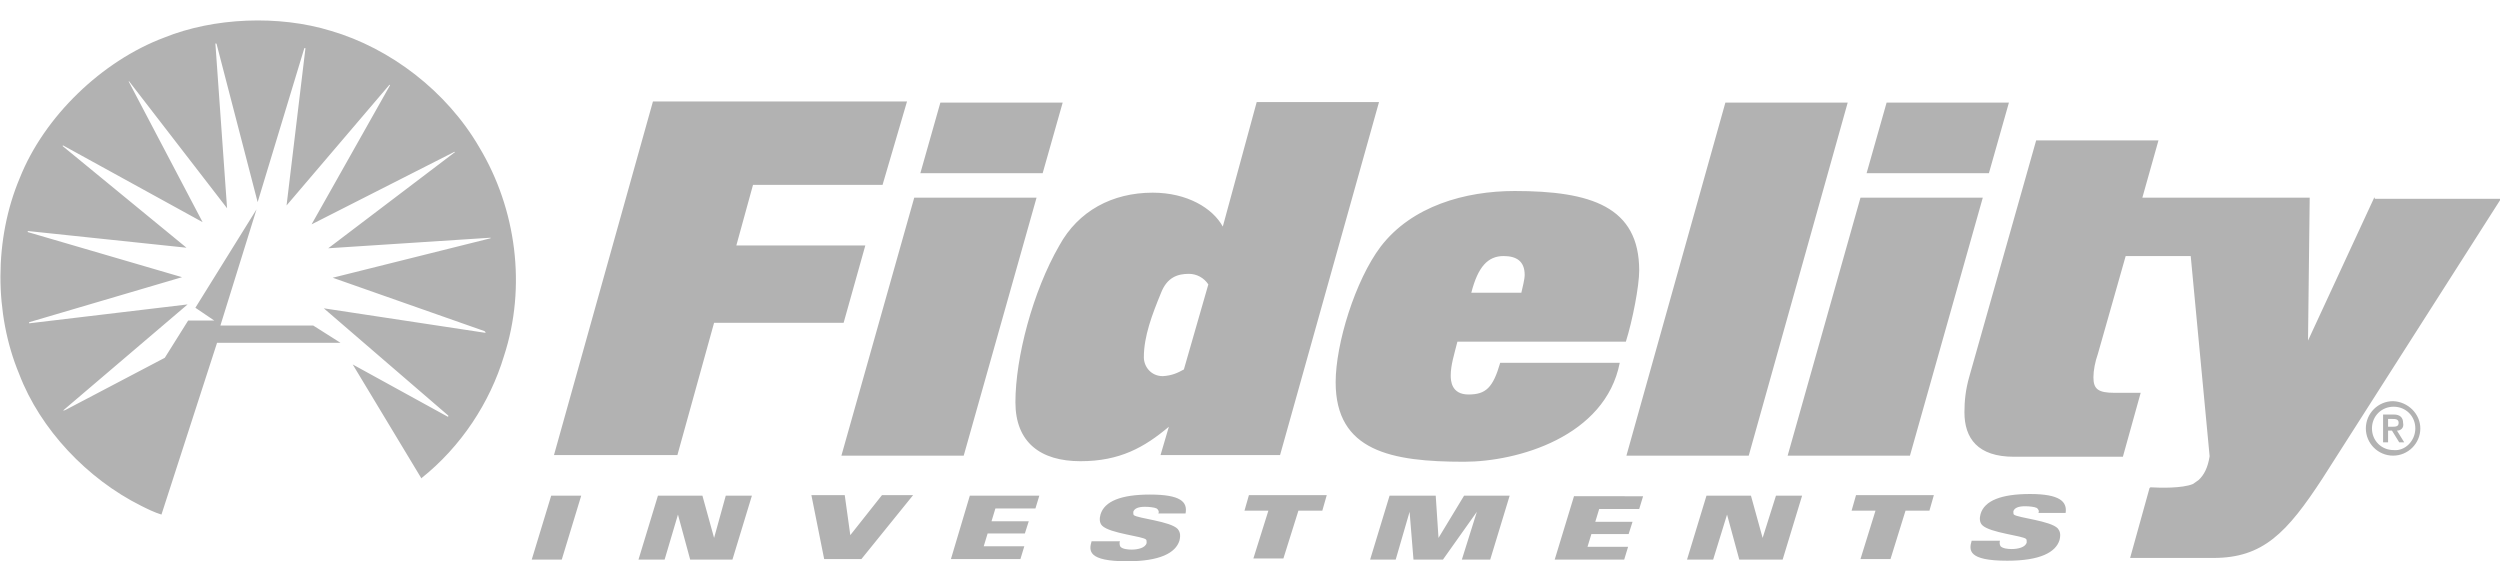 <?xml version="1.0" encoding="utf-8"?>
<!-- Generator: Adobe Illustrator 24.2.3, SVG Export Plug-In . SVG Version: 6.00 Build 0)  -->
<svg version="1.1" id="Layer_1" xmlns:serif="http://www.serif.com/"
	 xmlns="http://www.w3.org/2000/svg" xmlns:xlink="http://www.w3.org/1999/xlink" x="0px" y="0px" viewBox="0 0 481.6 108.1"
	 style="enable-background:new 0 0 481.6 108.1;" xml:space="preserve">
<style type="text/css">
	.st0{fill:#B2B2B2;}
</style>
<g id="black" transform="matrix(1.071,0,0,1.071,65.698,39.366)">
	<path class="st0" d="M37.8,52.4h5.4l-3.5,11.5h-5.4L37.8,52.4z M91.6,59.5l-1-7.2h-6l2.3,11.5h6.7l9.3-11.5h-5.6L91.6,59.5z
		 M-1.8-31.2c-9.4-2.9-21.1-2.4-30,1.2c-11.2,4.2-21.6,14.2-26,25.3c-4.6,10.9-4.6,24.4-0.1,35.2c3.8,10,12.3,18.9,21.9,23.7
		c1.2,0.6,2.4,1.2,3.7,1.6l10-30.9h22.2l-4.9-3.1h-16.7l6.5-20.9l-11,17.7l3.4,2.3h-4.7l-4.2,6.7L-49.6,37l-0.3,0.1
		c-0.1,0,0-0.1,0-0.1l22.3-19l-28.5,3.4v-0.2l27.5-8.1l-27.7-8.1c-0.1,0-0.1-0.1,0-0.2l28.5,3l-22.3-18.3l0.1-0.1l25.1,13.8
		l-13.3-25.3c0,0,0.1-0.1,0.1,0l17.6,22.8l-2.1-29.6c0-0.1,0.1,0,0.2,0l7.4,28.5l8.4-27.7h0.2L-9.8,0.2L8.7-21.5
		c0.1,0,0.1,0,0.1,0.1l-14.1,25l25.6-13c0-0.1,0.2,0,0.2,0L-2.3,7.9l29.2-1.9v0.1l-28.4,7.1l27.3,9.6L26,23c0,0,0,0.1-0.1,0.1
		l-29-4.4L19.3,38c0,0.1,0,0.2-0.1,0.2L2.1,28.8l12.3,20.4v0.1c7.2-5.7,12.4-13.7,14.9-22c4.1-12.5,2.2-26.5-4.4-37.5
		C19-20.4,8.8-28.1-1.8-31.2z M109.7,63.8h12.5l0.7-2.3h-7.3l0.7-2.3h6.7l0.7-2.2H117l0.7-2.3h7.2l0.7-2.3h-12.5L109.7,63.8z
		 M67.1,60L65,52.4h-8l-3.5,11.5h4.7l2.4-8.1l2.2,8.1h7.6l3.5-11.5h-4.7L67.1,60z M282.2,45.2l13.1-46.4h-22l-13.1,46.4H282.2z
		 M253.2,45.2L271-18.3h-22l-17.8,63.5H253.2z M300-18.3h-22l-3.6,12.7h22L300-18.3z M129.8-18.3h-22l-3.6,12.7h22L129.8-18.3z
		 M112,45.2l13.1-46.4h-22L90,45.2H112z M67.1,21.3h23.3l3.9-13.9H71.1l3-10.9h23.3l4.4-15H56.1L38.3,45.1h22.2L67.1,21.3z
		 M271.7,55.1h4.3l-2.7,8.7h5.4l2.7-8.7h4.3l0.8-2.8h-14L271.7,55.1z M365.7-1.2l-11.9,25.7l0.3-25.6v-0.1H336h-4.2h-7.8l2.9-10.3
		h-22l-12,42.4c-0.7,2.4-0.9,4.5-0.9,6.5c0,4.7,2.4,8,8.9,8h19.6l3.2-11.5H319c-3,0-3.8-0.7-3.8-2.8c0-1.2,0.3-2.8,0.8-4.2l5-17.6
		h11.7l3.4,36c-0.3,2-1,3.4-2,4.3c-0.3,0.2-0.7,0.5-1,0.7c-1.9,0.8-6,0.7-7.5,0.6h-0.2V51h-0.1l-3.5,12.6h15
		c8.9,0,13.2-4.5,19.6-14.3l32.1-50.3h-22.7V-1.2z M303.8,52.1c-5.2,0-8.2,1.2-8.9,3.6c-0.2,0.7-0.2,1.5,0.3,2
		c1.4,1.4,7.4,1.9,7.9,2.5c0.1,0.1,0.1,0.3,0.1,0.6c-0.2,0.9-1.6,1.2-2.7,1.2c-0.7,0-1.6-0.1-2-0.5c-0.2-0.3-0.2-0.8-0.1-1h-5.1
		c-0.5,1.7-0.7,3.6,6.4,3.6c5.9,0,8.7-1.5,9.4-3.7c0.3-1.2,0-1.7-0.3-2.1c-1.3-1.4-7.2-1.9-7.9-2.5c-0.1-0.1-0.1-0.3-0.1-0.6
		c0.2-0.6,0.9-0.9,2.1-0.9c0.7,0,1.7,0.1,2.1,0.3c0.3,0.2,0.5,0.6,0.3,0.9h4.9C310.5,53.5,309.2,52.1,303.8,52.1z M374,40.3
		c0,2.7-2.2,4.9-4.9,4.9c-2.7,0-4.9-2.2-4.9-4.9c0-2.7,2.2-4.9,4.9-4.9C371.8,35.5,374,37.7,374,40.3z M373.1,40.3
		c0-2.2-1.7-3.9-3.9-3.9c-2.2,0-3.9,1.7-3.9,3.9c0,2.2,1.7,3.9,3.9,3.9C371.3,44.4,373.1,42.5,373.1,40.3z M255.7,60l-2.1-7.6h-8
		l-3.5,11.5h4.7l2.5-8.1l2.2,8.1h7.8l3.5-11.5h-4.7L255.7,60z M148.9,40c-4.4,3.7-8.8,6.2-15.9,6.2c-7.2,0-11.7-3.4-11.7-10.6
		c0-8,3.1-19.9,7.9-28.2c3.4-6.2,9.5-9.5,16.8-9.5c6.2,0,10.8,2.8,12.6,6.1l6.1-22.4h22l-17.8,63.5h-21.5L148.9,40z M151.6,29.7
		l4.4-15.3c-0.8-1.2-2.1-1.9-3.5-1.9c-2,0-3.9,0.6-5,3.4c-1.6,3.9-3.1,7.8-3.1,11.6c0,1.7,1.3,3.4,3.4,3.4
		C149.5,30.8,150.5,30.3,151.6,29.7z M369.8,40.7l1.3,2.1h-0.9l-1.3-2.1h-0.7v2.1h-0.9v-5h1.9c1.2,0,1.7,0.6,1.7,1.5
		C371.1,40.2,370.5,40.7,369.8,40.7z M368.9,40c0.6,0,1.2,0,1.2-0.7c0-0.7-0.6-0.7-1.2-0.7h-0.7V40H368.9z M145.5,52.2
		c-5.2,0-8.2,1.2-8.9,3.6c-0.2,0.7-0.2,1.5,0.3,2c1.4,1.4,7.4,1.9,7.9,2.5c0.1,0.1,0.1,0.3,0.1,0.6c-0.2,0.9-1.6,1.2-2.7,1.2
		c-0.7,0-1.6-0.1-2-0.5c-0.2-0.3-0.2-0.8-0.1-1H135c-0.5,1.7-0.7,3.6,6.4,3.6c5.9,0,8.7-1.5,9.4-3.7c0.3-1.2,0-1.7-0.3-2.1
		c-1.3-1.4-7.2-1.9-7.9-2.5c-0.1-0.1-0.1-0.3-0.1-0.6c0.2-0.6,0.9-0.9,2.1-0.9c0.7,0,1.7,0.1,2.1,0.3c0.3,0.2,0.5,0.6,0.3,0.9h4.9
		C152.3,53.5,151,52.2,145.5,52.2z M221.8,52.4l-3.5,11.5h12.5l0.7-2.3h-7.3l0.7-2.3h6.7l0.7-2.2h-6.7l0.7-2.3h7.2l0.7-2.3H221.8z
		 M162.5,55.1h4.3l-2.7,8.6h5.4l2.7-8.6h4.3l0.8-2.8h-14L162.5,55.1z M197.4,60l-0.5-7.6h-8.3l-3.5,11.5h4.6l2.5-8.6l0.7,8.6h5.3
		l6.1-8.6l-2.7,8.6h5.1l3.5-11.5H202L197.4,60z M202,46.3c-13.1,0-23.1-1.9-23.1-14.3c0-6.9,3.5-18.3,8.1-24.4
		c5.6-7.3,15.2-10,24.1-10c13.7,0,22.4,2.8,22.4,14.3c0,2.8-1.2,9-2.4,12.8h-30.3c-0.6,2.4-1.2,4.2-1.2,6.1c0,0.9,0.1,3.4,3.2,3.4
		c3.1,0,4.4-1.2,5.7-5.7H230C227.4,41.8,211.6,46.3,202,46.3z M203.3,15.9h9c0.2-0.9,0.6-2.4,0.6-3.2c0-2.5-1.5-3.4-3.8-3.4
		C206.3,9.3,204.5,11.2,203.3,15.9z"/>
</g>
</svg>
